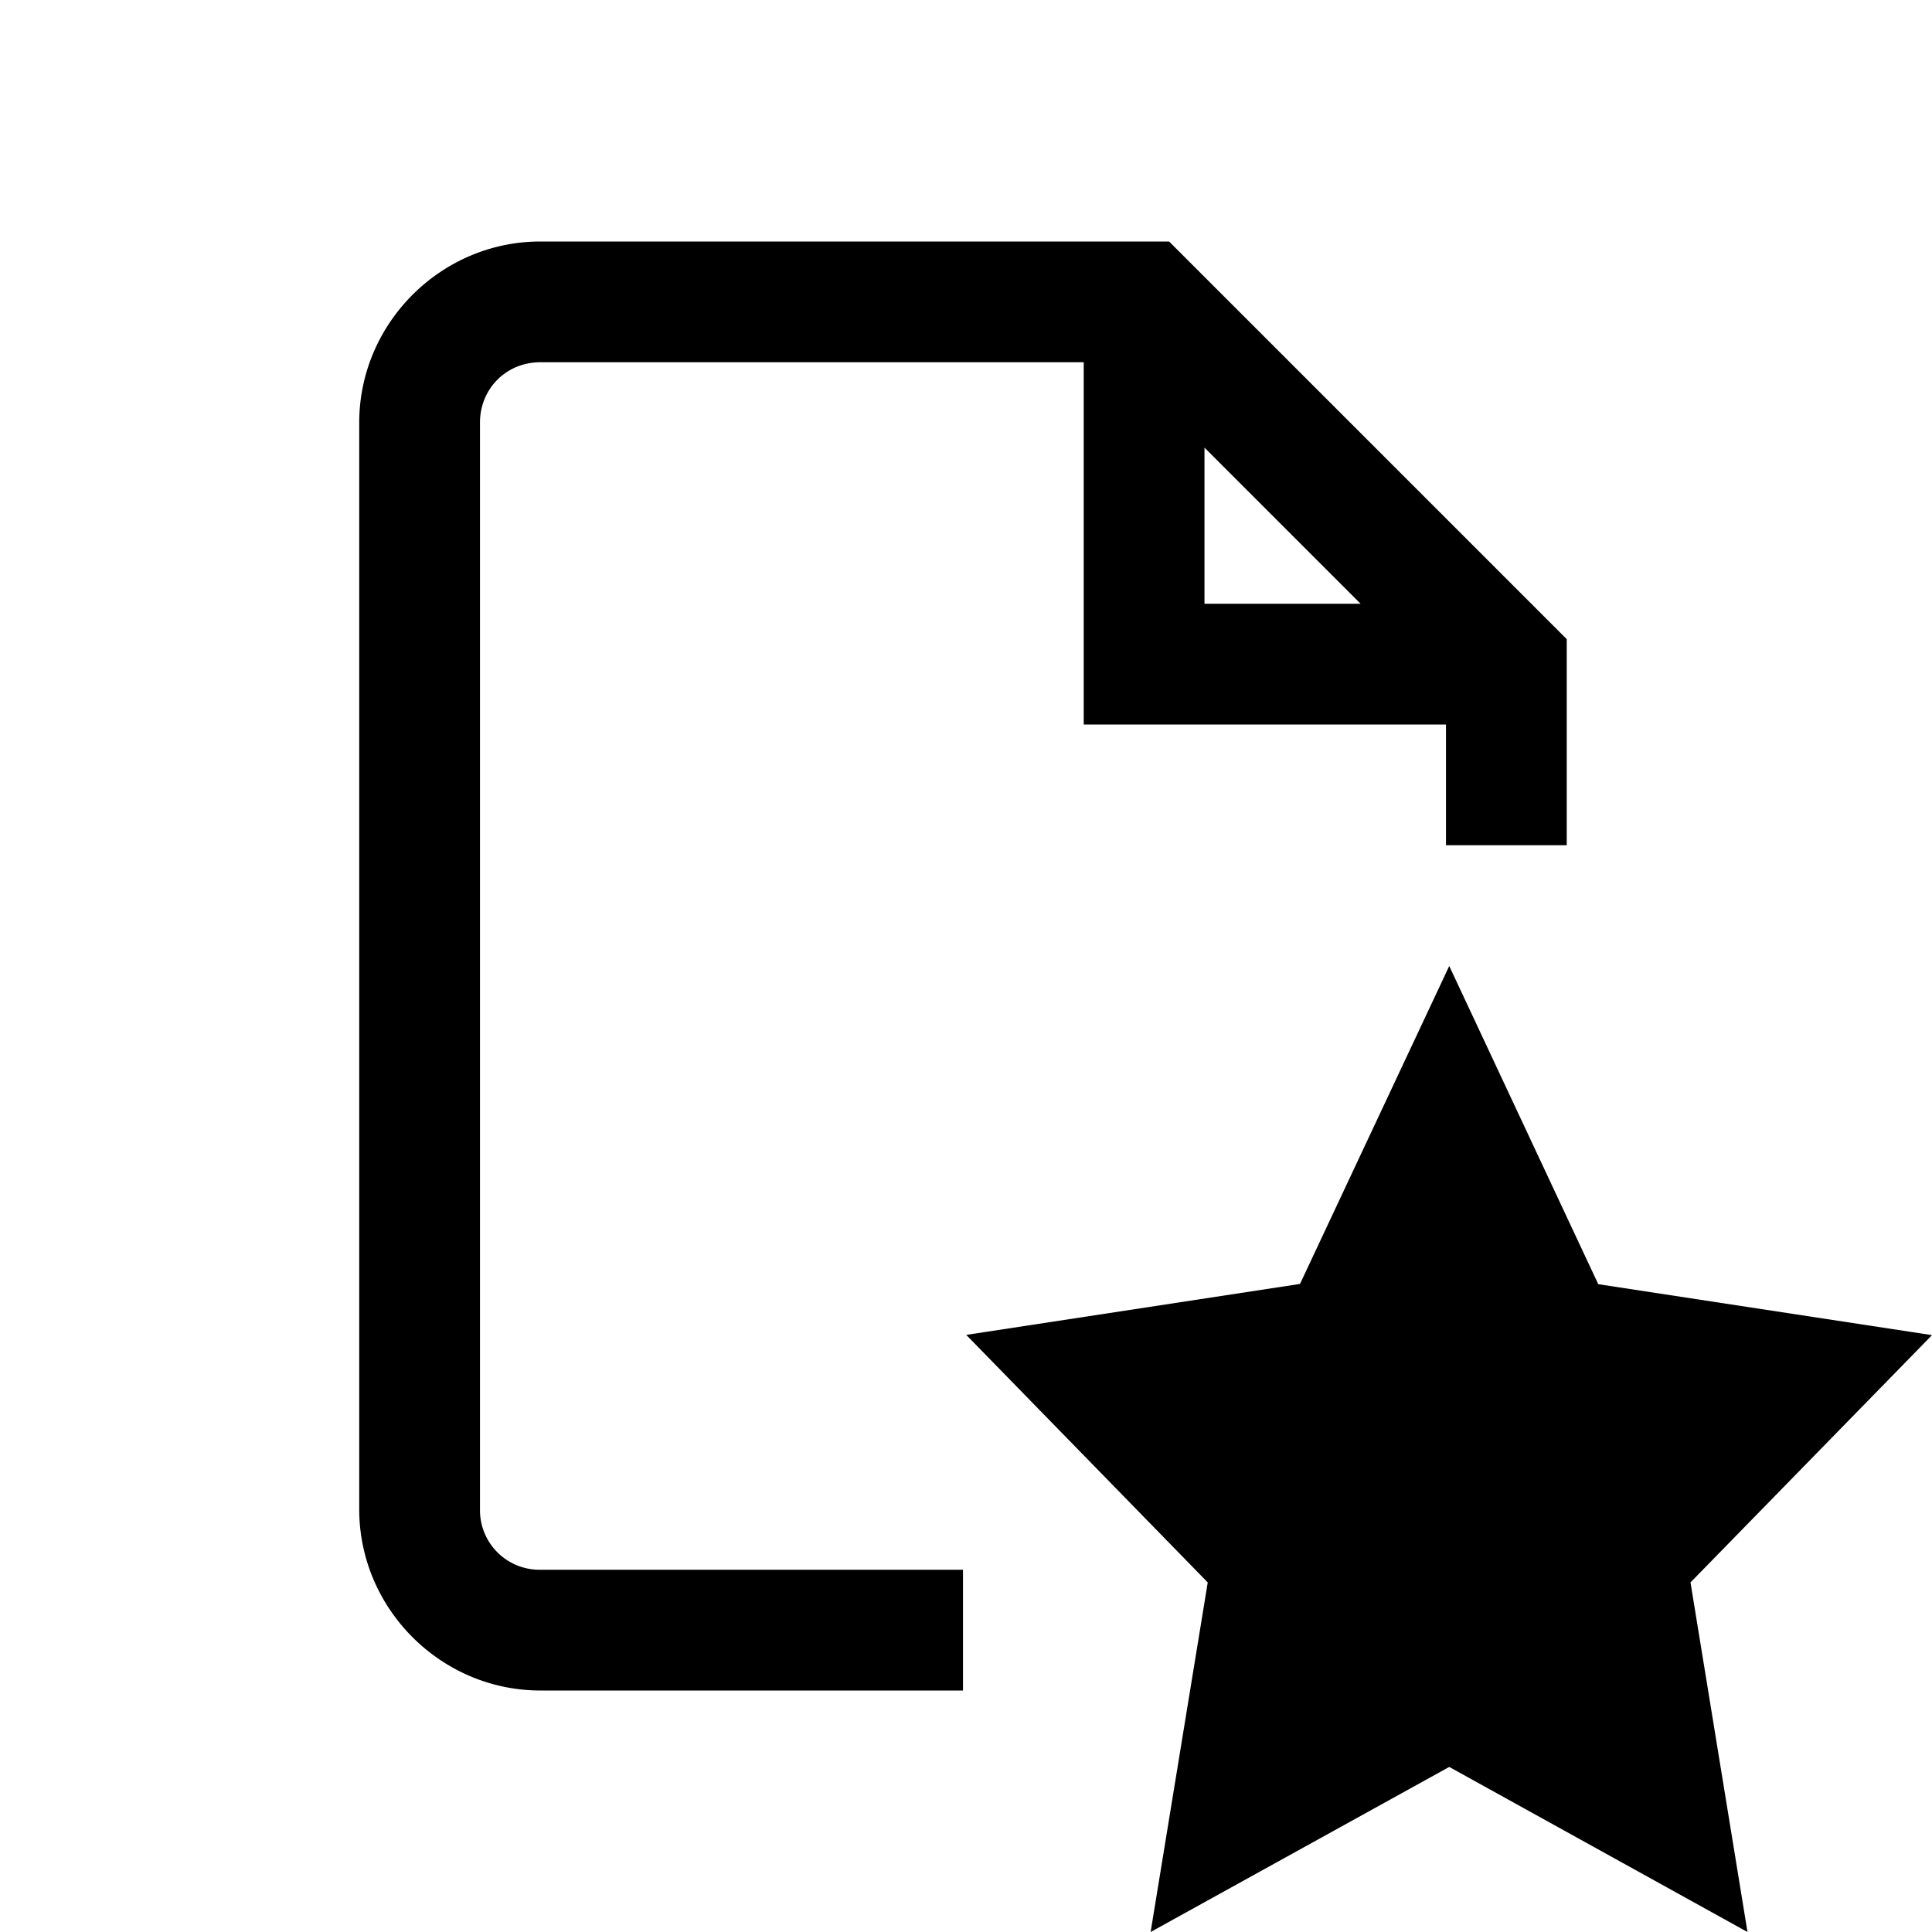 <svg xmlns="http://www.w3.org/2000/svg" viewBox="0 0 16 16"><path style="line-height:normal;text-indent:0;text-align:start;text-decoration-line:none;text-decoration-style:solid;text-decoration-color:#000;text-transform:none;block-progression:tb;isolation:auto;mix-blend-mode:normal" d="M4.475 2c-.823 0-1.5.677-1.5 1.5v9c0 .823.677 1.5 1.5 1.5h3.5v-1h-3.5a.493.493 0 0 1-.5-.5v-9c0-.281.218-.5.5-.5h4.5v3h3v1h1V5.293L9.682 2H4.475zm5.5 1.707L11.268 5H9.975V3.707zM12.002 8l-1.236 2.633-2.764.422 2 2.05L9.529 16l2.473-1.367L14.472 16 14 13.105l2-2.048-2.764-.422L12.002 8z" font-weight="400" font-family="sans-serif" white-space="normal" overflow="visible"/></svg>